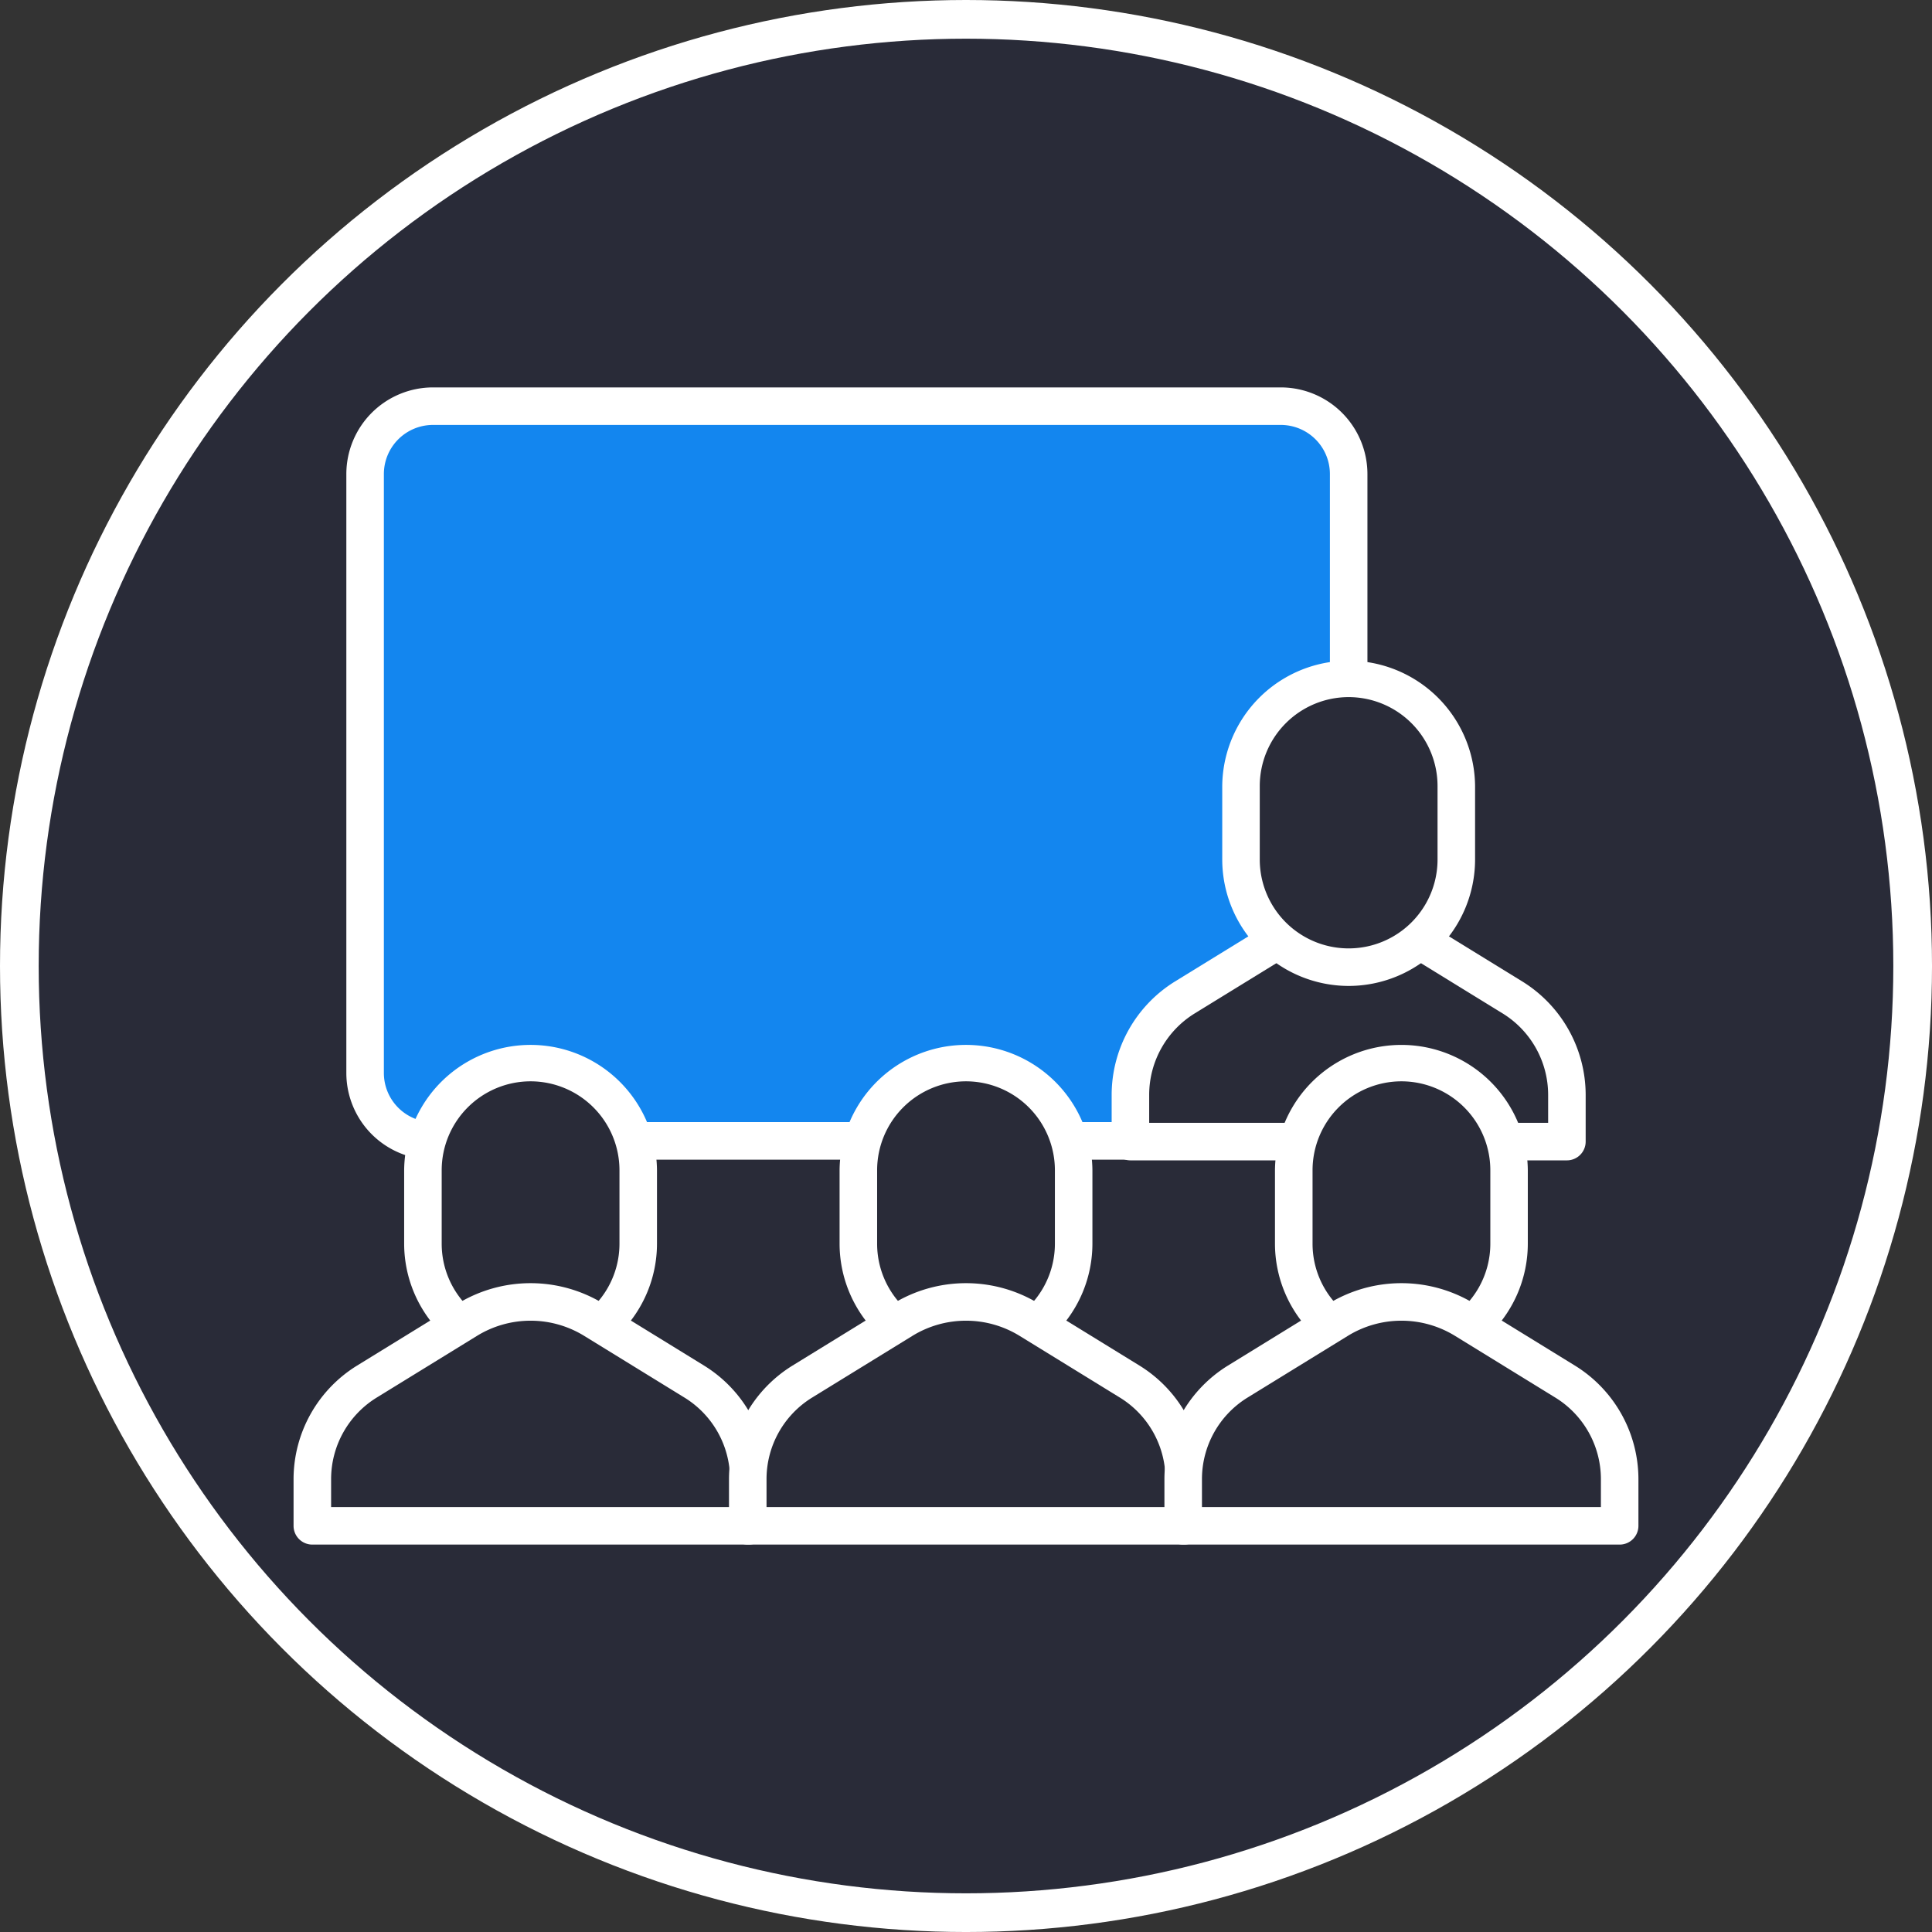 <svg xmlns="http://www.w3.org/2000/svg" width="199.753" height="199.753" viewBox="0 0 199.753 199.753">
  <rect x="0" y="0" width="199.753" height="199.753" fill="#333333" stroke="none"/>
  <g id="Seminar" transform="translate(-1.785 2)">
    <g id="Group_4823" data-name="Group 4823" transform="translate(3.785 0)">
      <g id="Group_4822" data-name="Group 4822">
        <g id="Group_4821" data-name="Group 4821">
          <g id="Group_4820" data-name="Group 4820">
            <ellipse id="Ellipse_119" data-name="Ellipse 119" cx="97.877" cy="97.877" rx="97.877" ry="97.877" fill="#292b38" stroke="#fff" stroke-width="4"/>
          </g>
        </g>
      </g>
    </g>
    <g id="Group_4825" data-name="Group 4825" transform="translate(39.534 39.995)">
      <g id="Group_4824" data-name="Group 4824" transform="translate(0 0)">
        <path id="Path_10379" data-name="Path 10379" d="M70.884,77h87.662a7.015,7.015,0,0,1,7.015,7.015v61.933a7.015,7.015,0,0,1-7.015,7.015H70.884a7.015,7.015,0,0,1-7.015-7.015V84.015A7.015,7.015,0,0,1,70.884,77Z" transform="translate(-63.869 -77)" fill="#1386ef"/>
      </g>
    </g>
    <g id="Group_4827" data-name="Group 4827" transform="translate(37.594 38.055)">
      <g id="Group_4826" data-name="Group 4826" transform="translate(0 0)">
        <path id="Path_10380" data-name="Path 10380" d="M154.486,150.844H66.824a8.965,8.965,0,0,1-8.955-8.955V79.955A8.965,8.965,0,0,1,66.824,71h87.662a8.965,8.965,0,0,1,8.955,8.955v61.933A8.966,8.966,0,0,1,154.486,150.844ZM66.824,74.88a5.08,5.08,0,0,0-5.075,5.075v61.933a5.08,5.08,0,0,0,5.075,5.075h87.662a5.081,5.081,0,0,0,5.075-5.075V79.955a5.08,5.08,0,0,0-5.075-5.075Z" transform="translate(-57.869 -71)" fill="#fff"/>
      </g>
    </g>
    <g id="Group_4830" data-name="Group 4830" transform="translate(118.662 92.889)">
      <g id="Group_4829" data-name="Group 4829" transform="translate(0 0)">
        <g id="Group_4828" data-name="Group 4828">
          <path id="Path_10381" data-name="Path 10381" d="M308.571,263.723v-4.861a11.777,11.777,0,0,1,5.607-10.032l13.416-8.252h7.081l13.416,8.252a11.777,11.777,0,0,1,5.607,10.032v4.861Z" transform="translate(-308.571 -240.577)" fill="#292b38"/>
        </g>
      </g>
    </g>
    <g id="Group_4835" data-name="Group 4835" transform="translate(116.721 90.949)">
      <g id="Group_4834" data-name="Group 4834" transform="translate(0 0)">
        <g id="Group_4833" data-name="Group 4833">
          <path id="Path_10383" data-name="Path 10383" d="M349.64,261.6H304.511a1.94,1.94,0,0,1-1.94-1.94V254.8a13.808,13.808,0,0,1,6.531-11.685l13.416-8.252a1.941,1.941,0,0,1,1.017-.287h7.081a1.94,1.94,0,0,1,1.017.288l13.416,8.252A13.807,13.807,0,0,1,351.58,254.8v4.861A1.94,1.94,0,0,1,349.64,261.6Zm-43.189-3.88H347.7V254.8a9.9,9.9,0,0,0-4.684-8.379l-12.948-7.965h-5.984l-12.949,7.965a9.9,9.9,0,0,0-4.684,8.38v2.921Z" transform="translate(-302.571 -234.577)" fill="#fff"/>
        </g>
      </g>
    </g>
    <g id="Group_4838" data-name="Group 4838" transform="translate(130.095 68.136)">
      <g id="Group_4837" data-name="Group 4837" transform="translate(0 0)">
        <g id="Group_4836" data-name="Group 4836">
          <path id="Path_10384" data-name="Path 10384" d="M355.061,193.889h0a11.13,11.13,0,0,1-11.13-11.13v-7.6a11.131,11.131,0,0,1,11.13-11.13h0a11.13,11.13,0,0,1,11.13,11.13v7.6A11.13,11.13,0,0,1,355.061,193.889Z" transform="translate(-343.931 -164.027)" fill="#292b38"/>
        </g>
      </g>
    </g>
    <g id="Group_4841" data-name="Group 4841" transform="translate(128.155 66.196)">
      <g id="Group_4840" data-name="Group 4840" transform="translate(0 0)">
        <g id="Group_4839" data-name="Group 4839">
          <path id="Path_10385" data-name="Path 10385" d="M351,191.769A13.085,13.085,0,0,1,337.931,178.7v-7.6a13.071,13.071,0,0,1,26.141,0v7.6A13.085,13.085,0,0,1,351,191.769Zm0-29.862a9.2,9.2,0,0,0-9.19,9.19v7.6a9.19,9.19,0,0,0,18.381,0v-7.6A9.2,9.2,0,0,0,351,161.907Z" transform="translate(-337.931 -158.027)" fill="#fff"/>
        </g>
      </g>
    </g>
    <g id="Group_4844" data-name="Group 4844" transform="translate(45.512 107.859)">
      <g id="Group_4843" data-name="Group 4843" transform="translate(0 0)">
        <g id="Group_4842" data-name="Group 4842">
          <path id="Path_10386" data-name="Path 10386" d="M93.485,316.734h0a11.13,11.13,0,0,1-11.13-11.13V298a11.131,11.131,0,0,1,11.13-11.13h0A11.131,11.131,0,0,1,104.616,298v7.6A11.13,11.13,0,0,1,93.485,316.734Z" transform="translate(-82.355 -286.872)" fill="#292b38"/>
        </g>
      </g>
    </g>
    <g id="Group_4847" data-name="Group 4847" transform="translate(43.571 105.92)">
      <g id="Group_4846" data-name="Group 4846" transform="translate(0 0)">
        <g id="Group_4845" data-name="Group 4845">
          <path id="Path_10387" data-name="Path 10387" d="M89.425,314.615a13.086,13.086,0,0,1-13.071-13.071v-7.6a13.071,13.071,0,0,1,26.141,0v7.6A13.085,13.085,0,0,1,89.425,314.615Zm0-29.862a9.2,9.2,0,0,0-9.19,9.19v7.6a9.19,9.19,0,0,0,18.381,0v-7.6A9.2,9.2,0,0,0,89.425,284.753Z" transform="translate(-76.354 -280.873)" fill="#fff"/>
        </g>
      </g>
    </g>
    <g id="Group_4850" data-name="Group 4850" transform="translate(34.077 132.612)">
      <g id="Group_4849" data-name="Group 4849" transform="translate(0 0)">
        <g id="Group_4848" data-name="Group 4848">
          <path id="Path_10388" data-name="Path 10388" d="M47,386.567v-4.861A11.778,11.778,0,0,1,52.6,371.674l10.4-6.4a12.514,12.514,0,0,1,6.556-1.855h0a12.514,12.514,0,0,1,6.556,1.855l10.4,6.4a11.777,11.777,0,0,1,5.607,10.032v4.861Z" transform="translate(-46.995 -363.421)" fill="#292b38"/>
        </g>
      </g>
    </g>
    <g id="Group_4855" data-name="Group 4855" transform="translate(32.137 130.672)">
      <g id="Group_4854" data-name="Group 4854" transform="translate(0 0)">
        <g id="Group_4853" data-name="Group 4853">
          <path id="Path_10390" data-name="Path 10390" d="M88.064,384.447H42.935a1.94,1.94,0,0,1-1.94-1.94v-4.861a13.807,13.807,0,0,1,6.531-11.685l10.4-6.4a14.454,14.454,0,0,1,15.146,0l10.4,6.4A13.808,13.808,0,0,1,90,377.646v4.861A1.94,1.94,0,0,1,88.064,384.447Zm-43.189-3.88H86.124v-2.921a9.9,9.9,0,0,0-4.683-8.38l-10.4-6.4a10.574,10.574,0,0,0-11.08,0l-10.4,6.4a9.9,9.9,0,0,0-4.684,8.38v2.921Z" transform="translate(-40.995 -357.421)" fill="#fff"/>
        </g>
      </g>
    </g>
    <g id="Group_4858" data-name="Group 4858" transform="translate(90.532 107.859)">
      <g id="Group_4857" data-name="Group 4857" transform="translate(0 0)">
        <g id="Group_4856" data-name="Group 4856">
          <path id="Path_10391" data-name="Path 10391" d="M232.709,316.734h0a11.13,11.13,0,0,1-11.13-11.13V298a11.131,11.131,0,0,1,11.13-11.13h0A11.13,11.13,0,0,1,243.84,298v7.6A11.13,11.13,0,0,1,232.709,316.734Z" transform="translate(-221.579 -286.872)" fill="#292b38"/>
        </g>
      </g>
    </g>
    <g id="Group_4861" data-name="Group 4861" transform="translate(88.591 105.92)">
      <g id="Group_4860" data-name="Group 4860" transform="translate(0 0)">
        <g id="Group_4859" data-name="Group 4859">
          <path id="Path_10392" data-name="Path 10392" d="M228.65,314.615a13.086,13.086,0,0,1-13.071-13.071v-7.6a13.071,13.071,0,0,1,26.141,0v7.6A13.086,13.086,0,0,1,228.65,314.615Zm0-29.862a9.2,9.2,0,0,0-9.19,9.19v7.6a9.19,9.19,0,0,0,18.381,0v-7.6A9.2,9.2,0,0,0,228.65,284.753Z" transform="translate(-215.579 -280.873)" fill="#fff"/>
        </g>
      </g>
    </g>
    <g id="Group_4864" data-name="Group 4864" transform="translate(79.097 132.612)">
      <g id="Group_4863" data-name="Group 4863" transform="translate(0 0)">
        <g id="Group_4862" data-name="Group 4862">
          <path id="Path_10393" data-name="Path 10393" d="M186.22,386.567v-4.861a11.778,11.778,0,0,1,5.607-10.032l10.4-6.4a12.514,12.514,0,0,1,6.556-1.855h0a12.514,12.514,0,0,1,6.557,1.855l10.4,6.4a11.777,11.777,0,0,1,5.607,10.032v4.861Z" transform="translate(-186.22 -363.421)" fill="#292b38"/>
        </g>
      </g>
    </g>
    <g id="Group_4869" data-name="Group 4869" transform="translate(77.157 130.672)">
      <g id="Group_4868" data-name="Group 4868" transform="translate(0 0)">
        <g id="Group_4867" data-name="Group 4867">
          <path id="Path_10395" data-name="Path 10395" d="M227.289,384.447H182.16a1.94,1.94,0,0,1-1.94-1.94v-4.861a13.808,13.808,0,0,1,6.531-11.685l10.4-6.4a14.455,14.455,0,0,1,15.146,0l10.4,6.4a13.808,13.808,0,0,1,6.531,11.685v4.861A1.94,1.94,0,0,1,227.289,384.447Zm-43.188-3.88h41.248v-2.921a9.9,9.9,0,0,0-4.684-8.38l-10.4-6.4a10.574,10.574,0,0,0-11.08,0l-10.4,6.4a9.9,9.9,0,0,0-4.684,8.38Z" transform="translate(-180.22 -357.421)" fill="#fff"/>
        </g>
      </g>
    </g>
    <g id="Group_4872" data-name="Group 4872" transform="translate(135.551 107.859)">
      <g id="Group_4871" data-name="Group 4871" transform="translate(0 0)">
        <g id="Group_4870" data-name="Group 4870">
          <path id="Path_10396" data-name="Path 10396" d="M371.933,316.734h0A11.131,11.131,0,0,1,360.8,305.6V298a11.131,11.131,0,0,1,11.13-11.13h0A11.13,11.13,0,0,1,383.064,298v7.6A11.13,11.13,0,0,1,371.933,316.734Z" transform="translate(-360.803 -286.872)" fill="#292b38"/>
        </g>
      </g>
    </g>
    <g id="Group_4875" data-name="Group 4875" transform="translate(133.611 105.92)">
      <g id="Group_4874" data-name="Group 4874" transform="translate(0 0)">
        <g id="Group_4873" data-name="Group 4873">
          <path id="Path_10397" data-name="Path 10397" d="M367.875,314.615A13.085,13.085,0,0,1,354.8,301.545v-7.6a13.071,13.071,0,0,1,26.141,0v7.6A13.086,13.086,0,0,1,367.875,314.615Zm0-29.862a9.2,9.2,0,0,0-9.19,9.19v7.6a9.19,9.19,0,0,0,18.381,0v-7.6A9.2,9.2,0,0,0,367.875,284.753Z" transform="translate(-354.804 -280.873)" fill="#fff"/>
        </g>
      </g>
    </g>
    <g id="Group_4878" data-name="Group 4878" transform="translate(124.117 132.612)">
      <g id="Group_4877" data-name="Group 4877" transform="translate(0 0)">
        <g id="Group_4876" data-name="Group 4876">
          <path id="Path_10398" data-name="Path 10398" d="M325.444,386.567v-4.861a11.778,11.778,0,0,1,5.607-10.032l10.4-6.4a12.514,12.514,0,0,1,6.557-1.855h0a12.514,12.514,0,0,1,6.556,1.855l10.4,6.4a11.777,11.777,0,0,1,5.607,10.032v4.861Z" transform="translate(-325.444 -363.421)" fill="#292b38"/>
        </g>
      </g>
    </g>
    <g id="Group_4883" data-name="Group 4883" transform="translate(122.177 130.672)">
      <g id="Group_4882" data-name="Group 4882" transform="translate(0 0)">
        <g id="Group_4881" data-name="Group 4881">
          <path id="Path_10400" data-name="Path 10400" d="M366.513,384.447H321.384a1.94,1.94,0,0,1-1.94-1.94v-4.861a13.807,13.807,0,0,1,6.531-11.685l10.4-6.4a14.455,14.455,0,0,1,15.146,0l10.4,6.4a13.808,13.808,0,0,1,6.531,11.685v4.861A1.94,1.94,0,0,1,366.513,384.447Zm-43.189-3.88h41.248v-2.921a9.9,9.9,0,0,0-4.684-8.38l-10.4-6.4a10.574,10.574,0,0,0-11.08,0l-10.4,6.4a9.9,9.9,0,0,0-4.683,8.38v2.922Z" transform="translate(-319.444 -357.421)" fill="#fff"/>
        </g>
      </g>
    </g>
  </g>
</svg>
